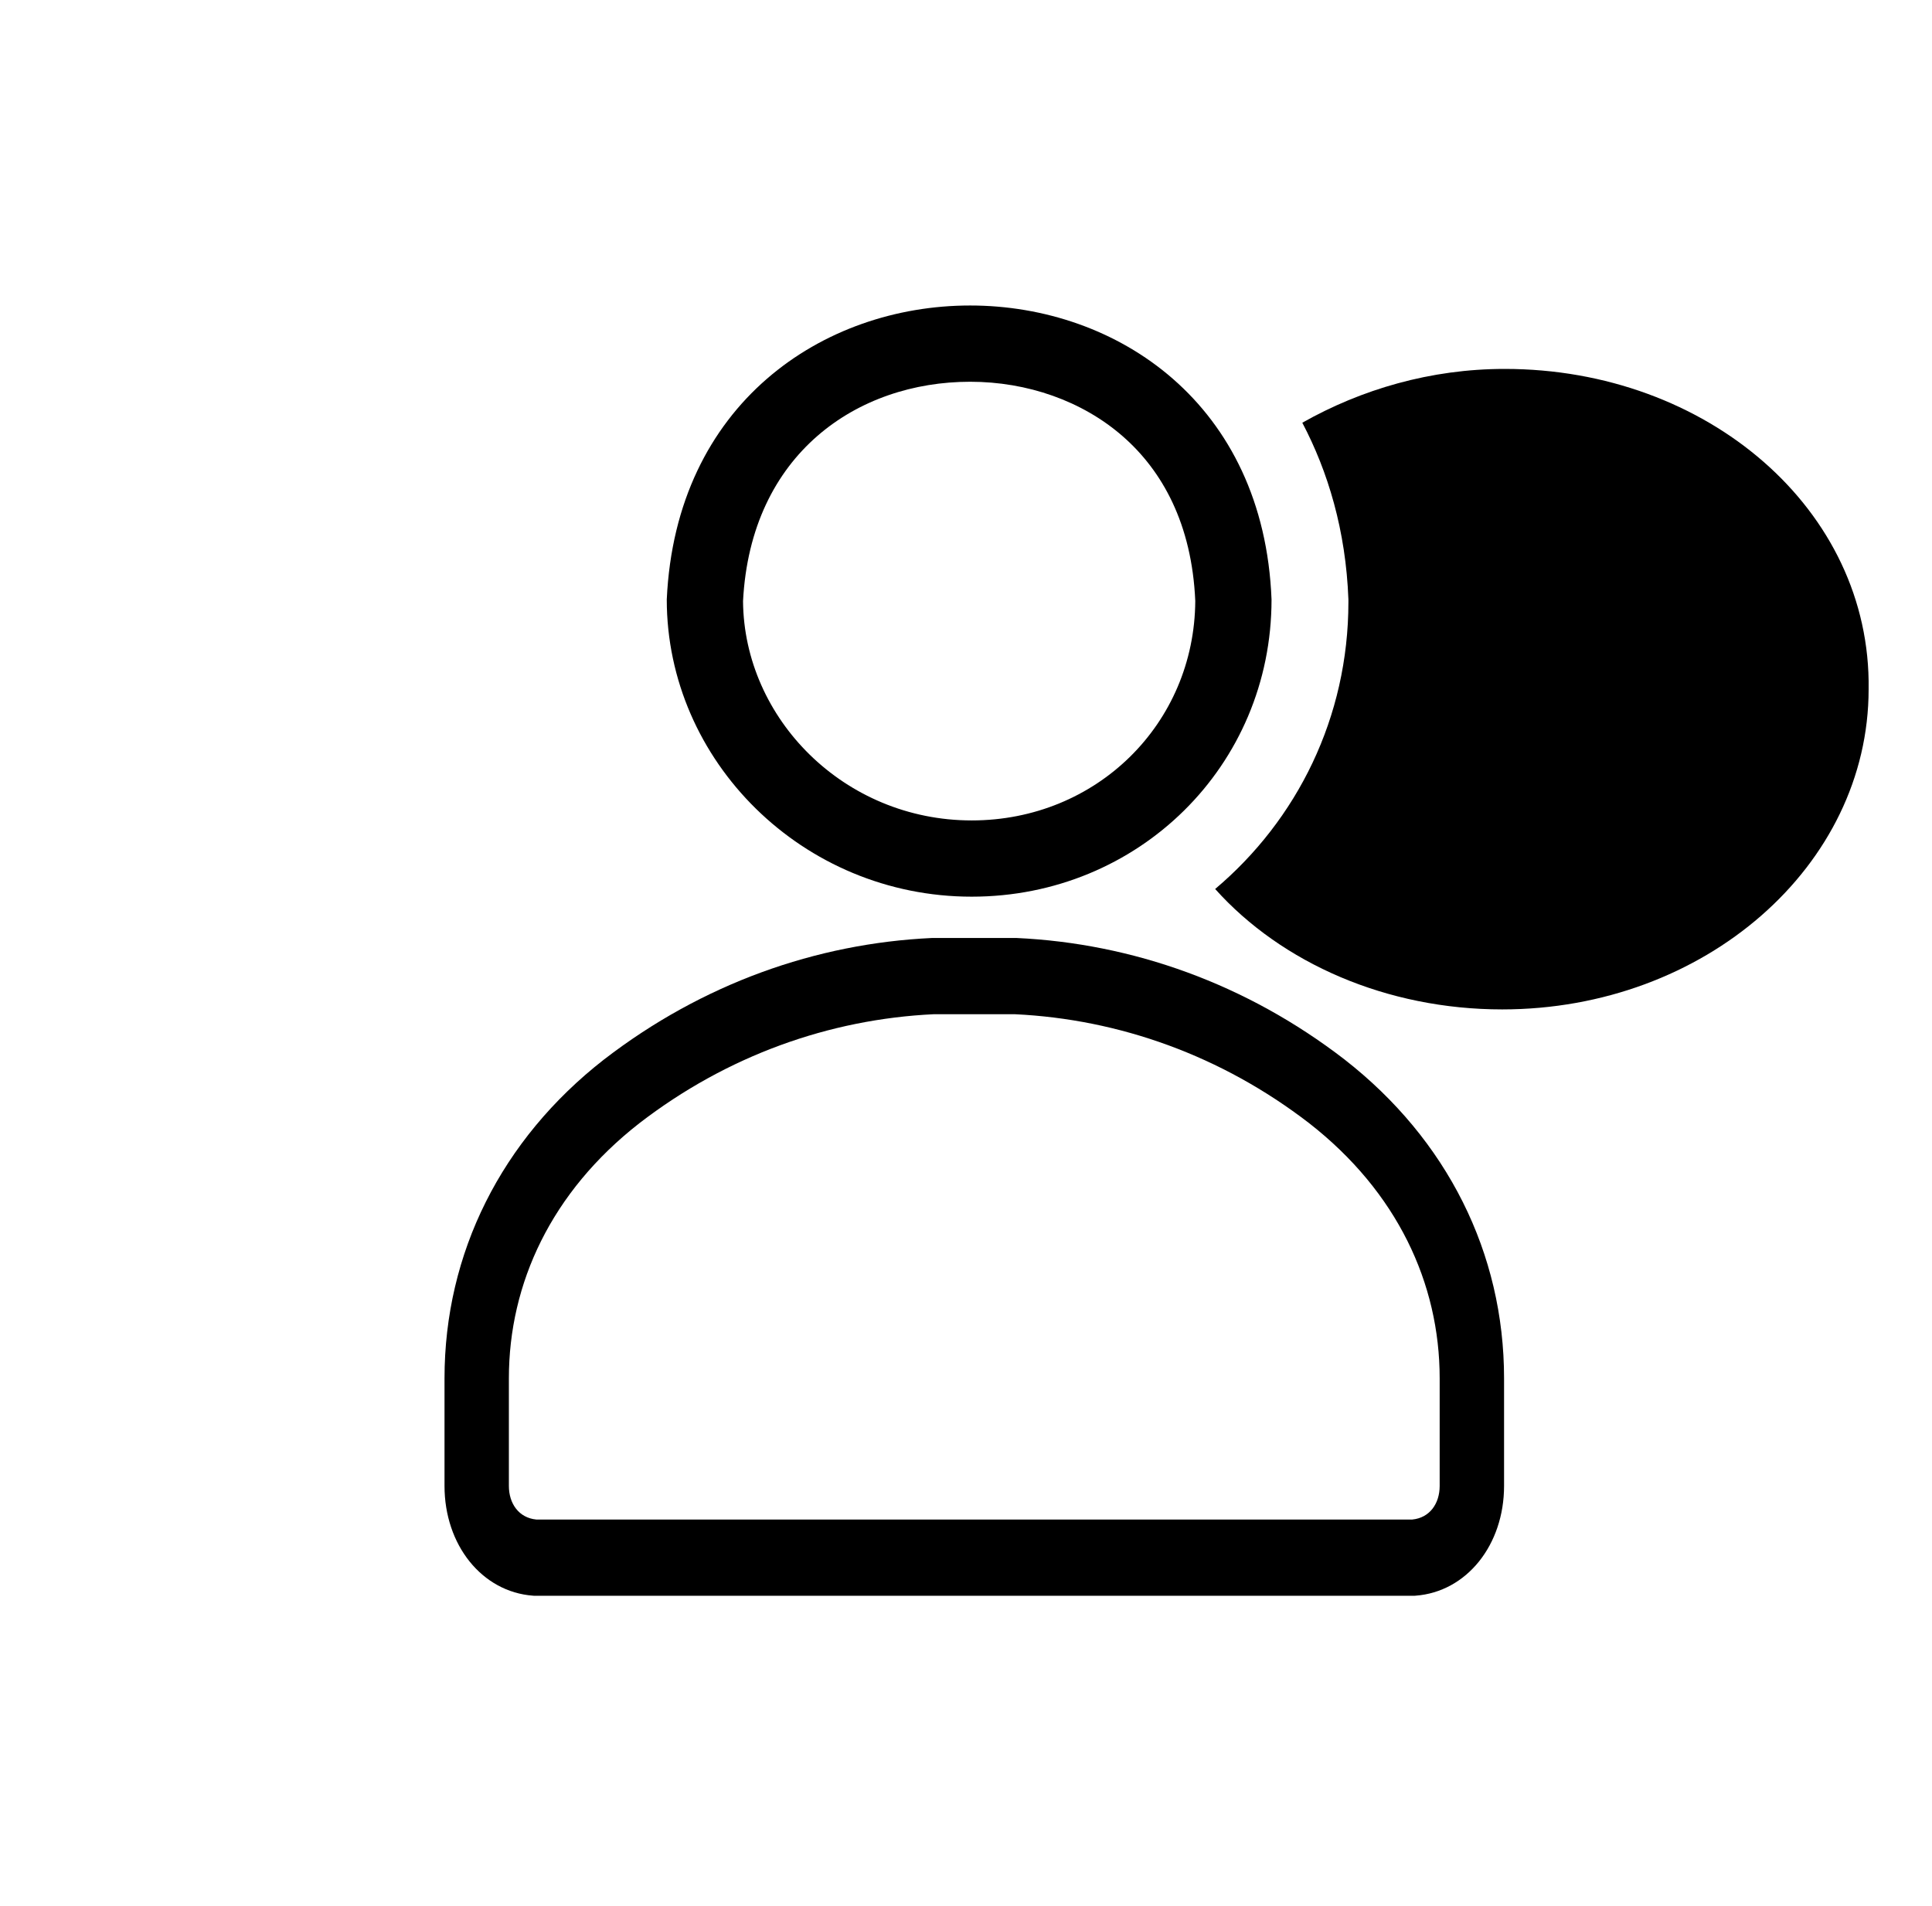 <svg width="76" height="75" viewBox="0 0 76 75" fill="none" xmlns="http://www.w3.org/2000/svg">
<path fill-rule="evenodd" clip-rule="evenodd" d="M47.019 23.646C46.886 20.605 45.713 18.52 44.171 17.171C42.572 15.772 40.409 15.021 38.162 15.021C33.736 15.021 29.528 17.844 29.229 23.655C29.267 28.272 33.203 32.282 38.225 32.282C43.135 32.282 46.989 28.481 47.019 23.646ZM26.229 23.588C26.935 8.165 49.414 8.165 50.019 23.588C50.019 30.141 44.777 35.282 38.225 35.282C31.572 35.282 26.229 29.939 26.229 23.588Z" fill="black"/>
<path fill-rule="evenodd" clip-rule="evenodd" d="M36.684 36.907H39.968L39.992 36.908C44.546 37.12 49.026 38.707 52.889 41.687L52.894 41.691C56.927 44.839 59.166 49.306 59.166 54.234V58.468C59.166 60.787 57.697 62.638 55.681 62.787L55.641 62.79H21.01L20.971 62.787C18.955 62.638 17.486 60.787 17.486 58.468V54.234C17.486 49.306 19.724 44.839 23.757 41.691L23.763 41.687C27.626 38.707 32.105 37.12 36.659 36.908L36.684 36.907ZM36.734 39.907C32.617 40.103 28.596 41.539 25.148 44.198C21.694 46.896 20.018 50.493 20.018 54.234V58.468C20.018 59.161 20.409 59.723 21.095 59.79H55.556C56.243 59.723 56.633 59.161 56.633 58.468V54.234C56.633 50.493 54.958 46.896 51.503 44.198C48.055 41.539 44.034 40.103 39.918 39.907H36.734Z" fill="black"/>
<path d="M59.192 14.516C56.269 14.516 53.547 15.323 51.229 16.633C52.237 18.548 52.942 20.867 53.043 23.589V23.689C53.043 28.226 51.027 32.258 47.801 34.98C50.422 37.903 54.555 39.718 59.092 39.718C67.055 39.718 73.507 34.073 73.507 27.117C73.608 20.061 67.156 14.516 59.192 14.516Z" fill="black"/>
</svg>
